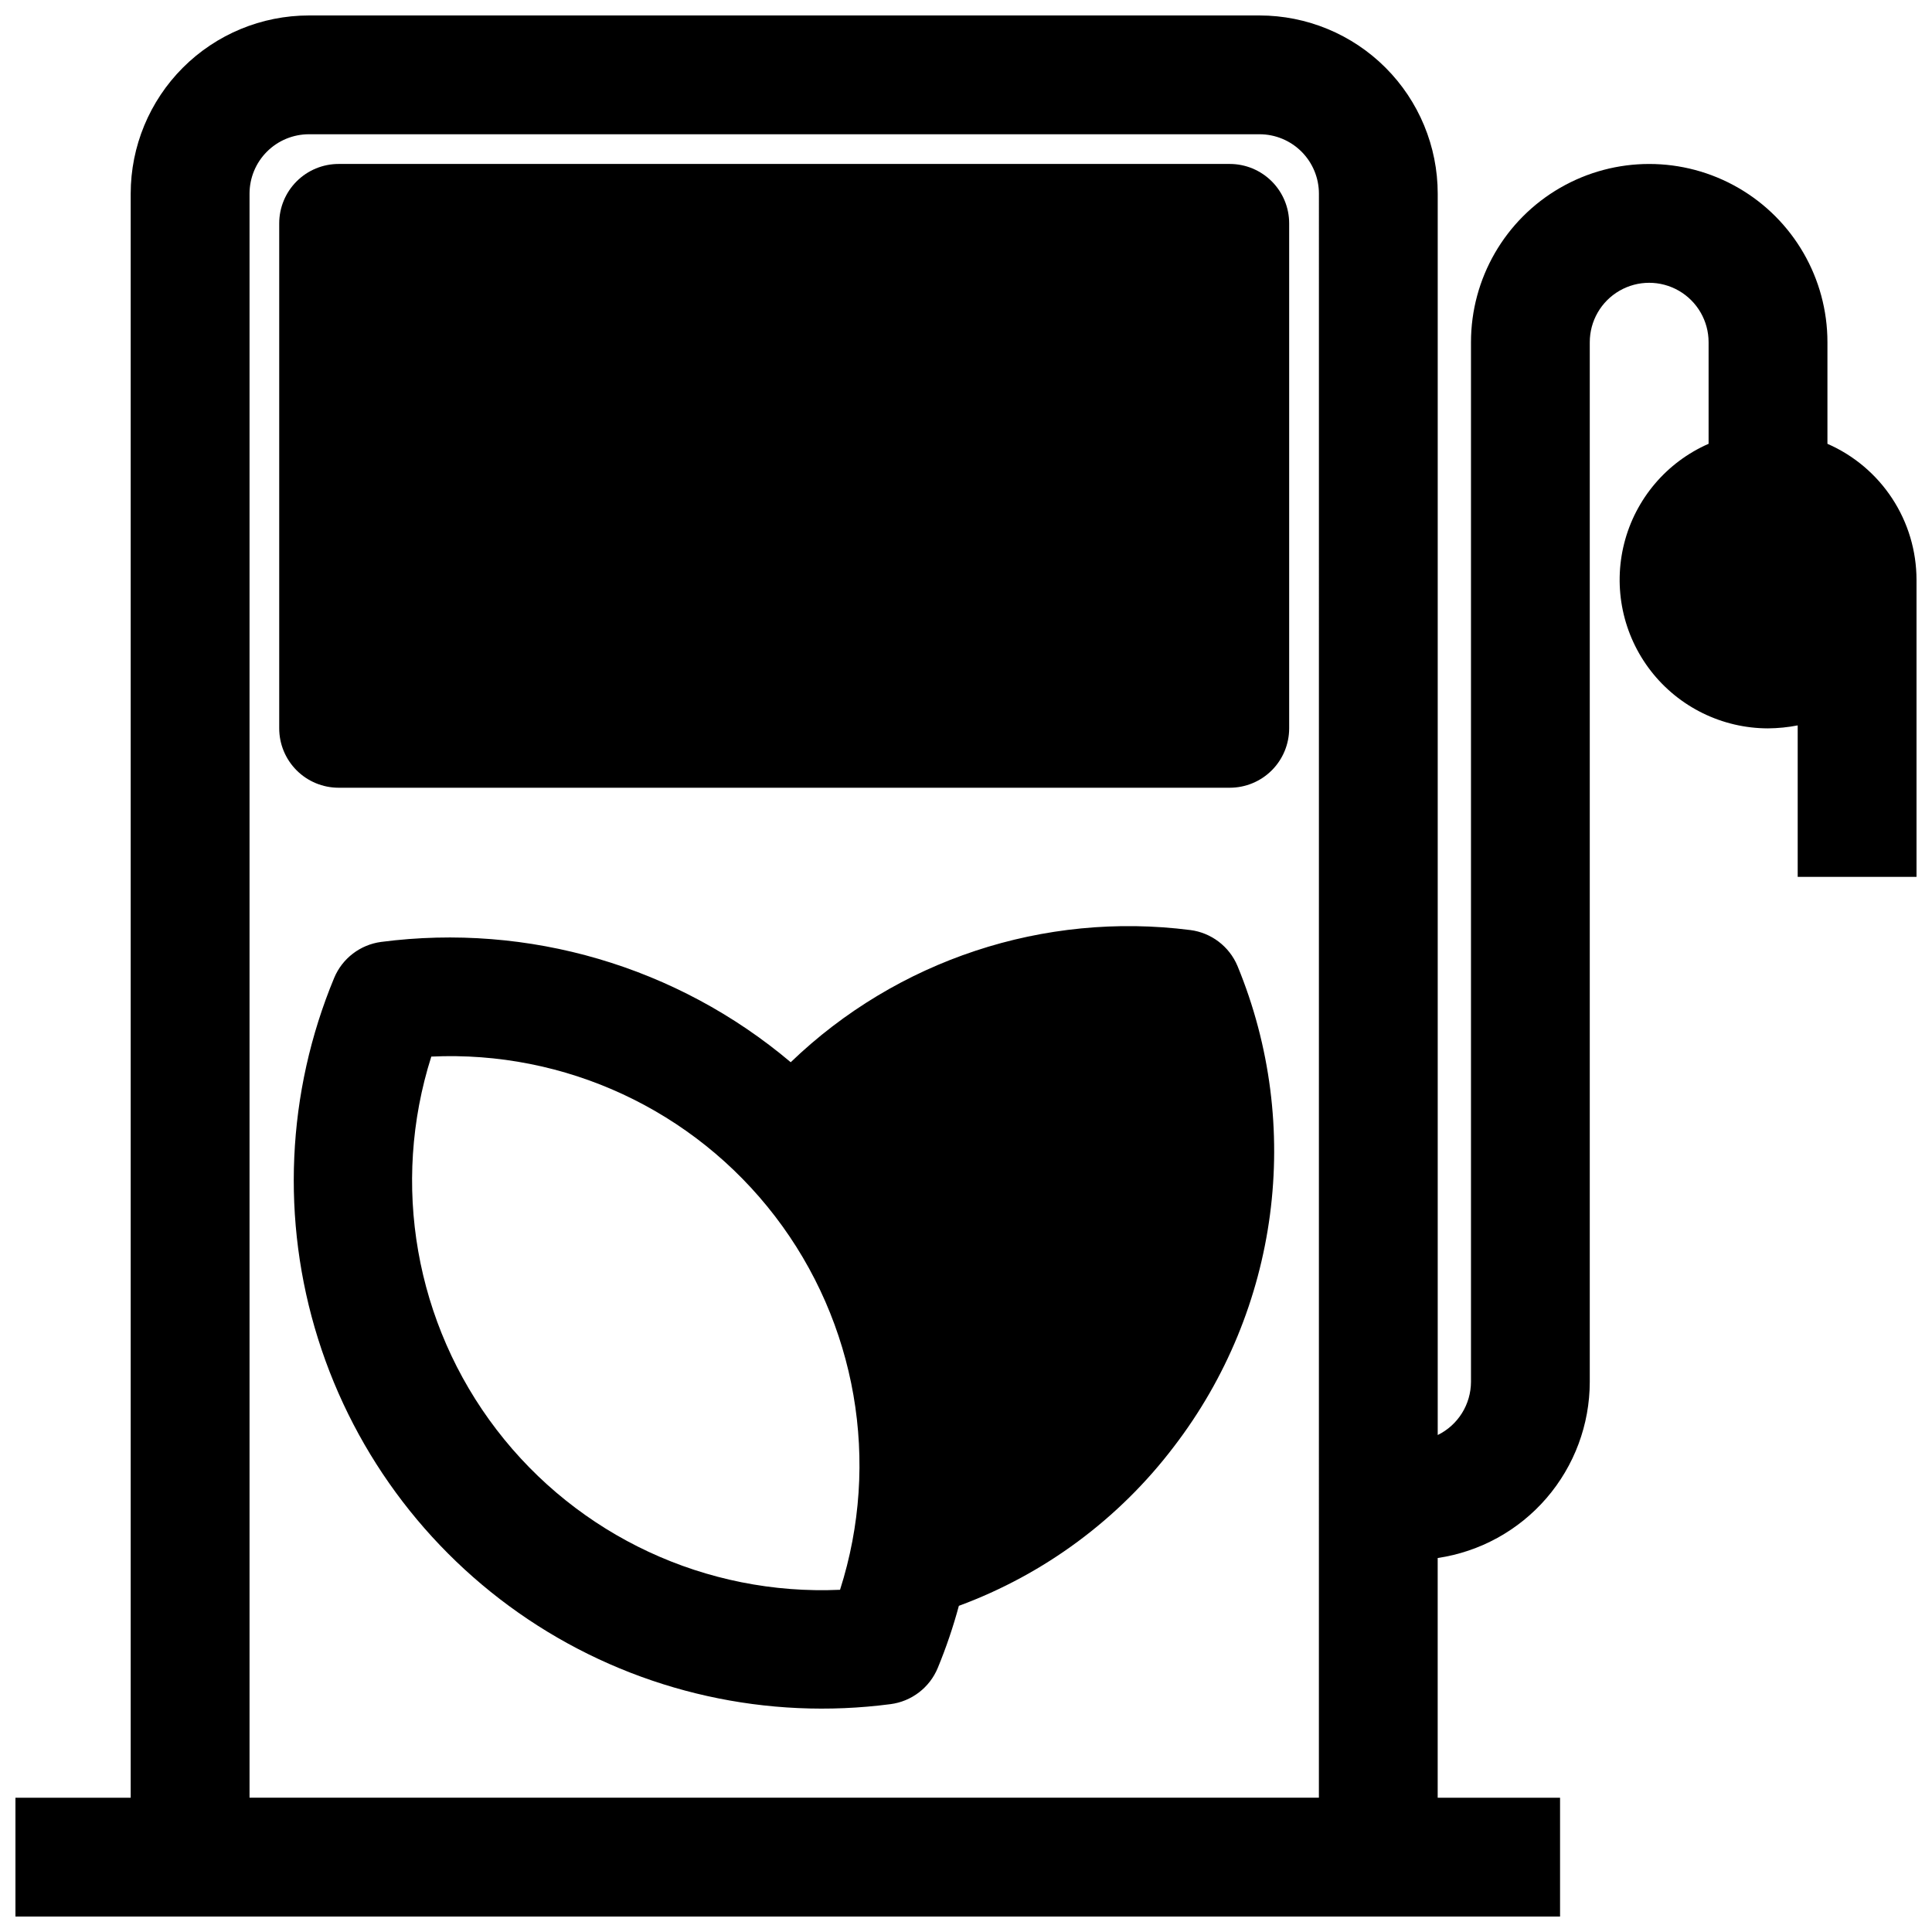 <?xml version="1.0" encoding="UTF-8"?>
<!-- Uploaded to: SVG Repo, www.svgrepo.com, Generator: SVG Repo Mixer Tools -->
<svg width="800px" height="800px" version="1.1" viewBox="144 144 512 512" xmlns="http://www.w3.org/2000/svg">
 <defs>
  <clipPath id="a">
   <path d="m148.09 148.09h503.81v503.81h-503.81z"/>
  </clipPath>
 </defs>
 <g clip-path="url(#a)">
  <path d="m628.29 261.61v-26.922c0-16.875-9.004-32.469-23.617-40.906s-32.621-8.438-47.234 0-23.613 24.031-23.613 40.906v275.52c-0.012 2.938-0.84 5.812-2.398 8.305-1.559 2.488-3.781 4.492-6.418 5.785v-328.97c0-12.523-4.977-24.539-13.836-33.398-8.855-8.855-20.871-13.832-33.398-13.832h-251.91 0.004c-12.527 0-24.543 4.977-33.398 13.832-8.859 8.859-13.836 20.875-13.836 33.398v425.09h-30.543v31.488h409.34v-31.488h-32.43v-63.527c11.195-1.66 21.426-7.285 28.82-15.852 7.398-8.57 11.473-19.508 11.484-30.828v-275.52c0-5.625 3-10.824 7.871-13.637s10.871-2.812 15.742 0c4.871 2.812 7.875 8.012 7.875 13.637v26.922c-11.121 4.867-19.371 14.598-22.359 26.359-2.988 11.766-0.383 24.254 7.062 33.84 7.449 9.586 18.902 15.199 31.039 15.215 2.644-0.02 5.277-0.285 7.871-0.789v40.148h31.488v-78.719c-0.004-7.656-2.238-15.145-6.434-21.547-4.195-6.406-10.164-11.445-17.18-14.508zm-134.77 358.8h-283.39v-425.09c0-4.176 1.66-8.18 4.613-11.133 2.949-2.949 6.957-4.609 11.133-4.609h251.91-0.004c4.176 0 8.18 1.66 11.133 4.609 2.953 2.953 4.613 6.957 4.613 11.133z"/>
 </g>
 <path d="m459.43 390.47c-38.777-4.953-77.711 7.926-105.88 35.031-30.102-25.402-69.5-36.977-108.55-31.883-5.547 0.742-10.281 4.367-12.438 9.527-12.629 30.395-14.141 64.266-4.269 95.664 9.871 31.398 30.488 58.312 58.234 76.02 27.746 17.703 60.844 25.062 93.477 20.785 2.746-0.355 5.352-1.434 7.547-3.121 2.199-1.684 3.914-3.922 4.969-6.481 2.215-5.359 4.082-10.855 5.59-16.453 22.633-8.344 42.406-22.984 56.992-42.195 27.922-36.418 34.34-84.945 16.848-127.37-2.176-5.184-6.945-8.812-12.516-9.527zm-92.812 174.84c-35.441 1.586-69.426-14.246-91.008-42.406-21.586-28.156-28.051-65.082-17.312-98.898 35.469-1.66 69.504 14.152 91.105 42.332 21.602 28.18 28.031 65.152 17.215 98.973z"/>
 <path d="m469.9 187.45h-236.16c-4.176 0-8.18 1.66-11.133 4.613s-4.613 6.957-4.613 11.133v133.82c0 4.176 1.66 8.18 4.613 11.133s6.957 4.609 11.133 4.609h236.16c4.176 0 8.18-1.656 11.133-4.609s4.609-6.957 4.609-11.133v-133.82c0-4.176-1.656-8.18-4.609-11.133s-6.957-4.613-11.133-4.613z"/>
</svg>